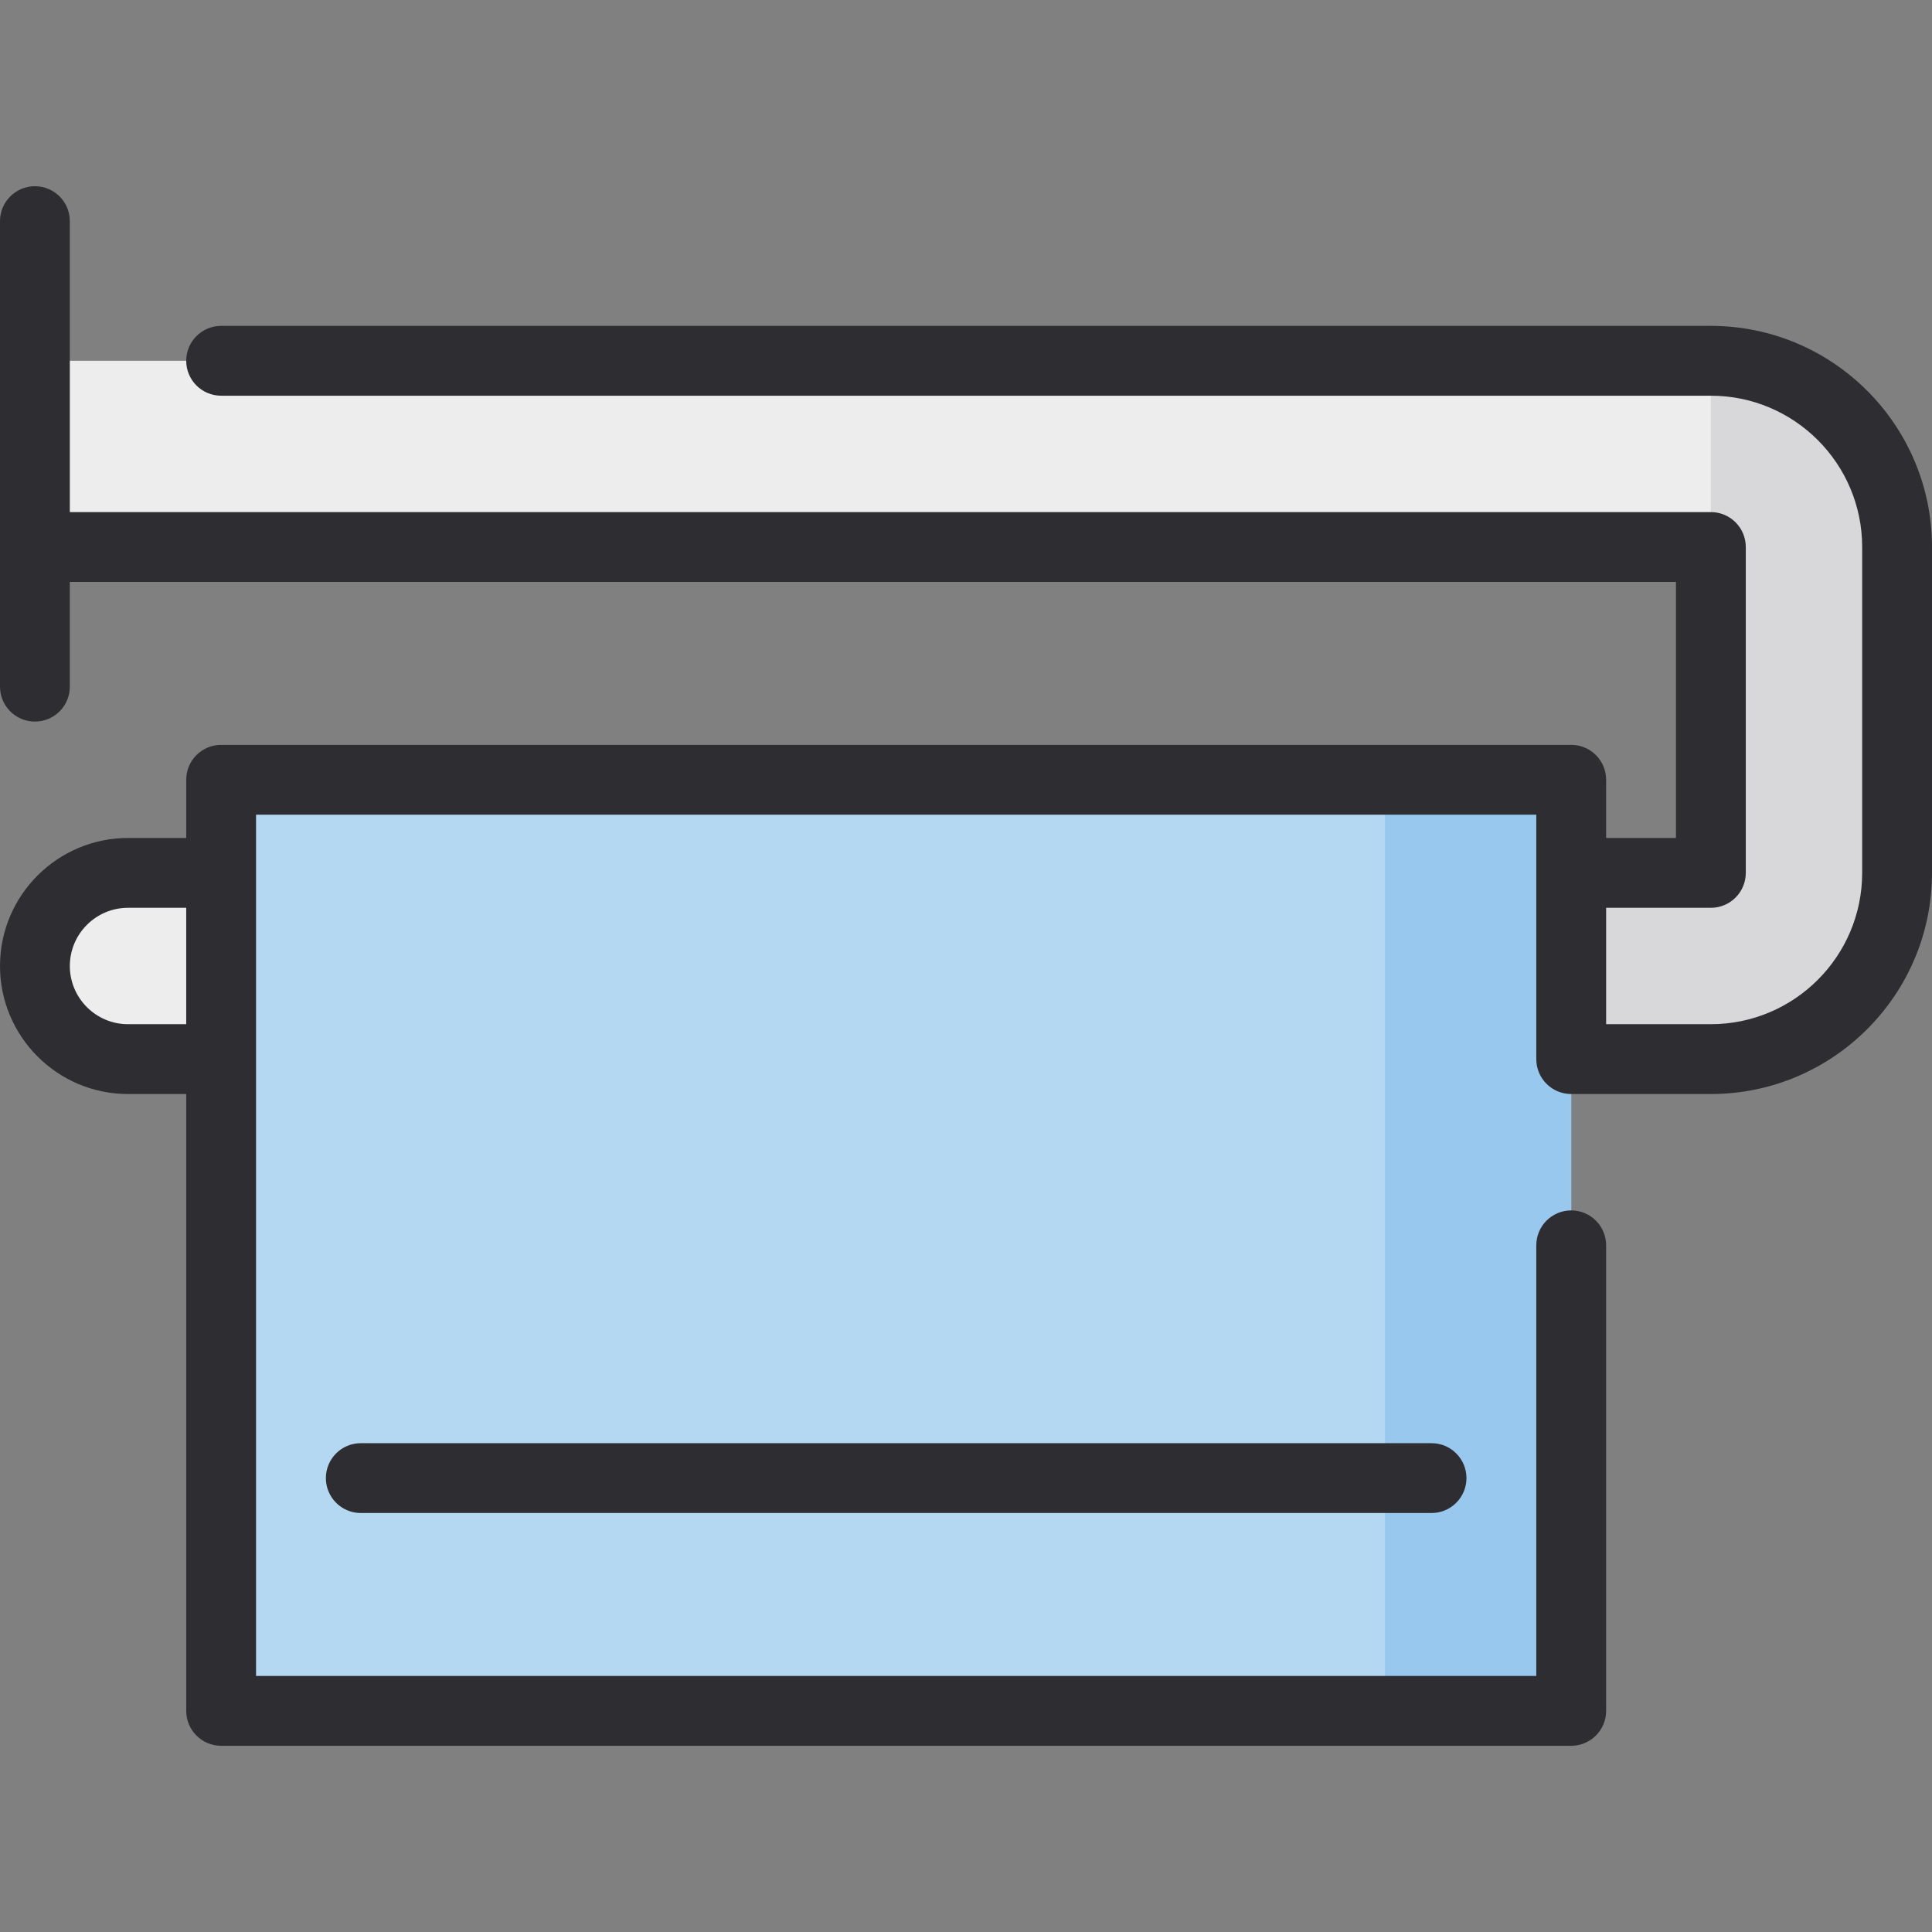 <?xml version="1.0" encoding="iso-8859-1"?>
<!-- Generator: Adobe Illustrator 19.0.0, SVG Export Plug-In . SVG Version: 6.00 Build 0)  -->
<svg version="1.1" id="Layer_1" xmlns="http://www.w3.org/2000/svg" xmlns:xlink="http://www.w3.org/1999/xlink" x="0px" y="0px"
	 viewBox="0 0 512 512" style="enable-background:new 0 0 512 512;" xml:space="preserve">
<rect x="0" y="0" width="512" height="512" fill="#808080" stroke="none"/>
<g>
	<path style="fill:#EDEDED;" d="M453.398,95.614L453.398,95.614H9.253v49.349h444.145v86.361h-49.349v49.349h49.349l0,0
		c27.254,0,49.349-22.095,49.349-49.349v-86.361C502.747,117.709,480.652,95.614,453.398,95.614z"/>
	<path style="fill:#EDEDED;" d="M70.94,280.675H33.928C20.3,280.675,9.253,269.628,9.253,256l0,0
		c0-13.628,11.047-24.675,24.675-24.675H70.94V280.675z"/>
</g>
<path style="fill:#D8D8DA;" d="M453.398,95.614v135.711h-49.349v49.349h49.349l0,0c27.254,0,49.349-22.095,49.349-49.349v-86.361
	C502.747,117.709,480.652,95.614,453.398,95.614z"/>
<rect x="58.602" y="206.651" style="fill:#B4D8F1;" width="357.783" height="246.747"/>
<rect x="367.036" y="206.651" style="fill:#98C8ED;" width="49.349" height="246.747"/>
<g>
	<path style="fill:#2E2D31;" d="M453.398,86.361H58.602c-5.11,0-9.253,4.142-9.253,9.253c0,5.111,4.143,9.253,9.253,9.253h394.795
		c22.109,0,40.096,17.987,40.096,40.096v86.361c0,22.11-17.988,40.096-40.096,40.096h-27.759v-30.843h27.759
		c5.11,0,9.253-4.142,9.253-9.253v-86.361c0-5.111-4.143-9.253-9.253-9.253H18.506V95.614V58.602c0-5.111-4.143-9.253-9.253-9.253
		S0,53.491,0,58.602v123.373c0,5.111,4.143,9.253,9.253,9.253s9.253-4.142,9.253-9.253v-27.759h425.639v67.855h-18.506v-15.422
		c0-5.111-4.143-9.253-9.253-9.253H58.602c-5.11,0-9.253,4.142-9.253,9.253v15.422H33.928C15.219,222.072,0,237.293,0,256
		s15.219,33.928,33.928,33.928h15.422v163.47c0,5.111,4.143,9.253,9.253,9.253h357.783c5.11,0,9.253-4.142,9.253-9.253V330.024
		c0-5.111-4.143-9.253-9.253-9.253c-5.11,0-9.253,4.142-9.253,9.253v114.12H67.855V215.904h339.277v64.771
		c0,5.111,4.143,9.253,9.253,9.253h37.012c32.313,0,58.602-26.29,58.602-58.602v-86.361C512,112.651,485.71,86.361,453.398,86.361z
		 M33.928,271.422c-8.504,0-15.422-6.918-15.422-15.422c0-8.504,6.918-15.422,15.422-15.422h15.422v30.843H33.928z"/>
	<path style="fill:#2E2D31;" d="M95.614,382.458c-5.11,0-9.253,4.142-9.253,9.253c0,5.111,4.143,9.253,9.253,9.253h283.759
		c5.11,0,9.253-4.142,9.253-9.253c0-5.111-4.143-9.253-9.253-9.253H95.614z"/>
</g>
<g>
</g>
<g>
</g>
<g>
</g>
<g>
</g>
<g>
</g>
<g>
</g>
<g>
</g>
<g>
</g>
<g>
</g>
<g>
</g>
<g>
</g>
<g>
</g>
<g>
</g>
<g>
</g>
<g>
</g>
</svg>
